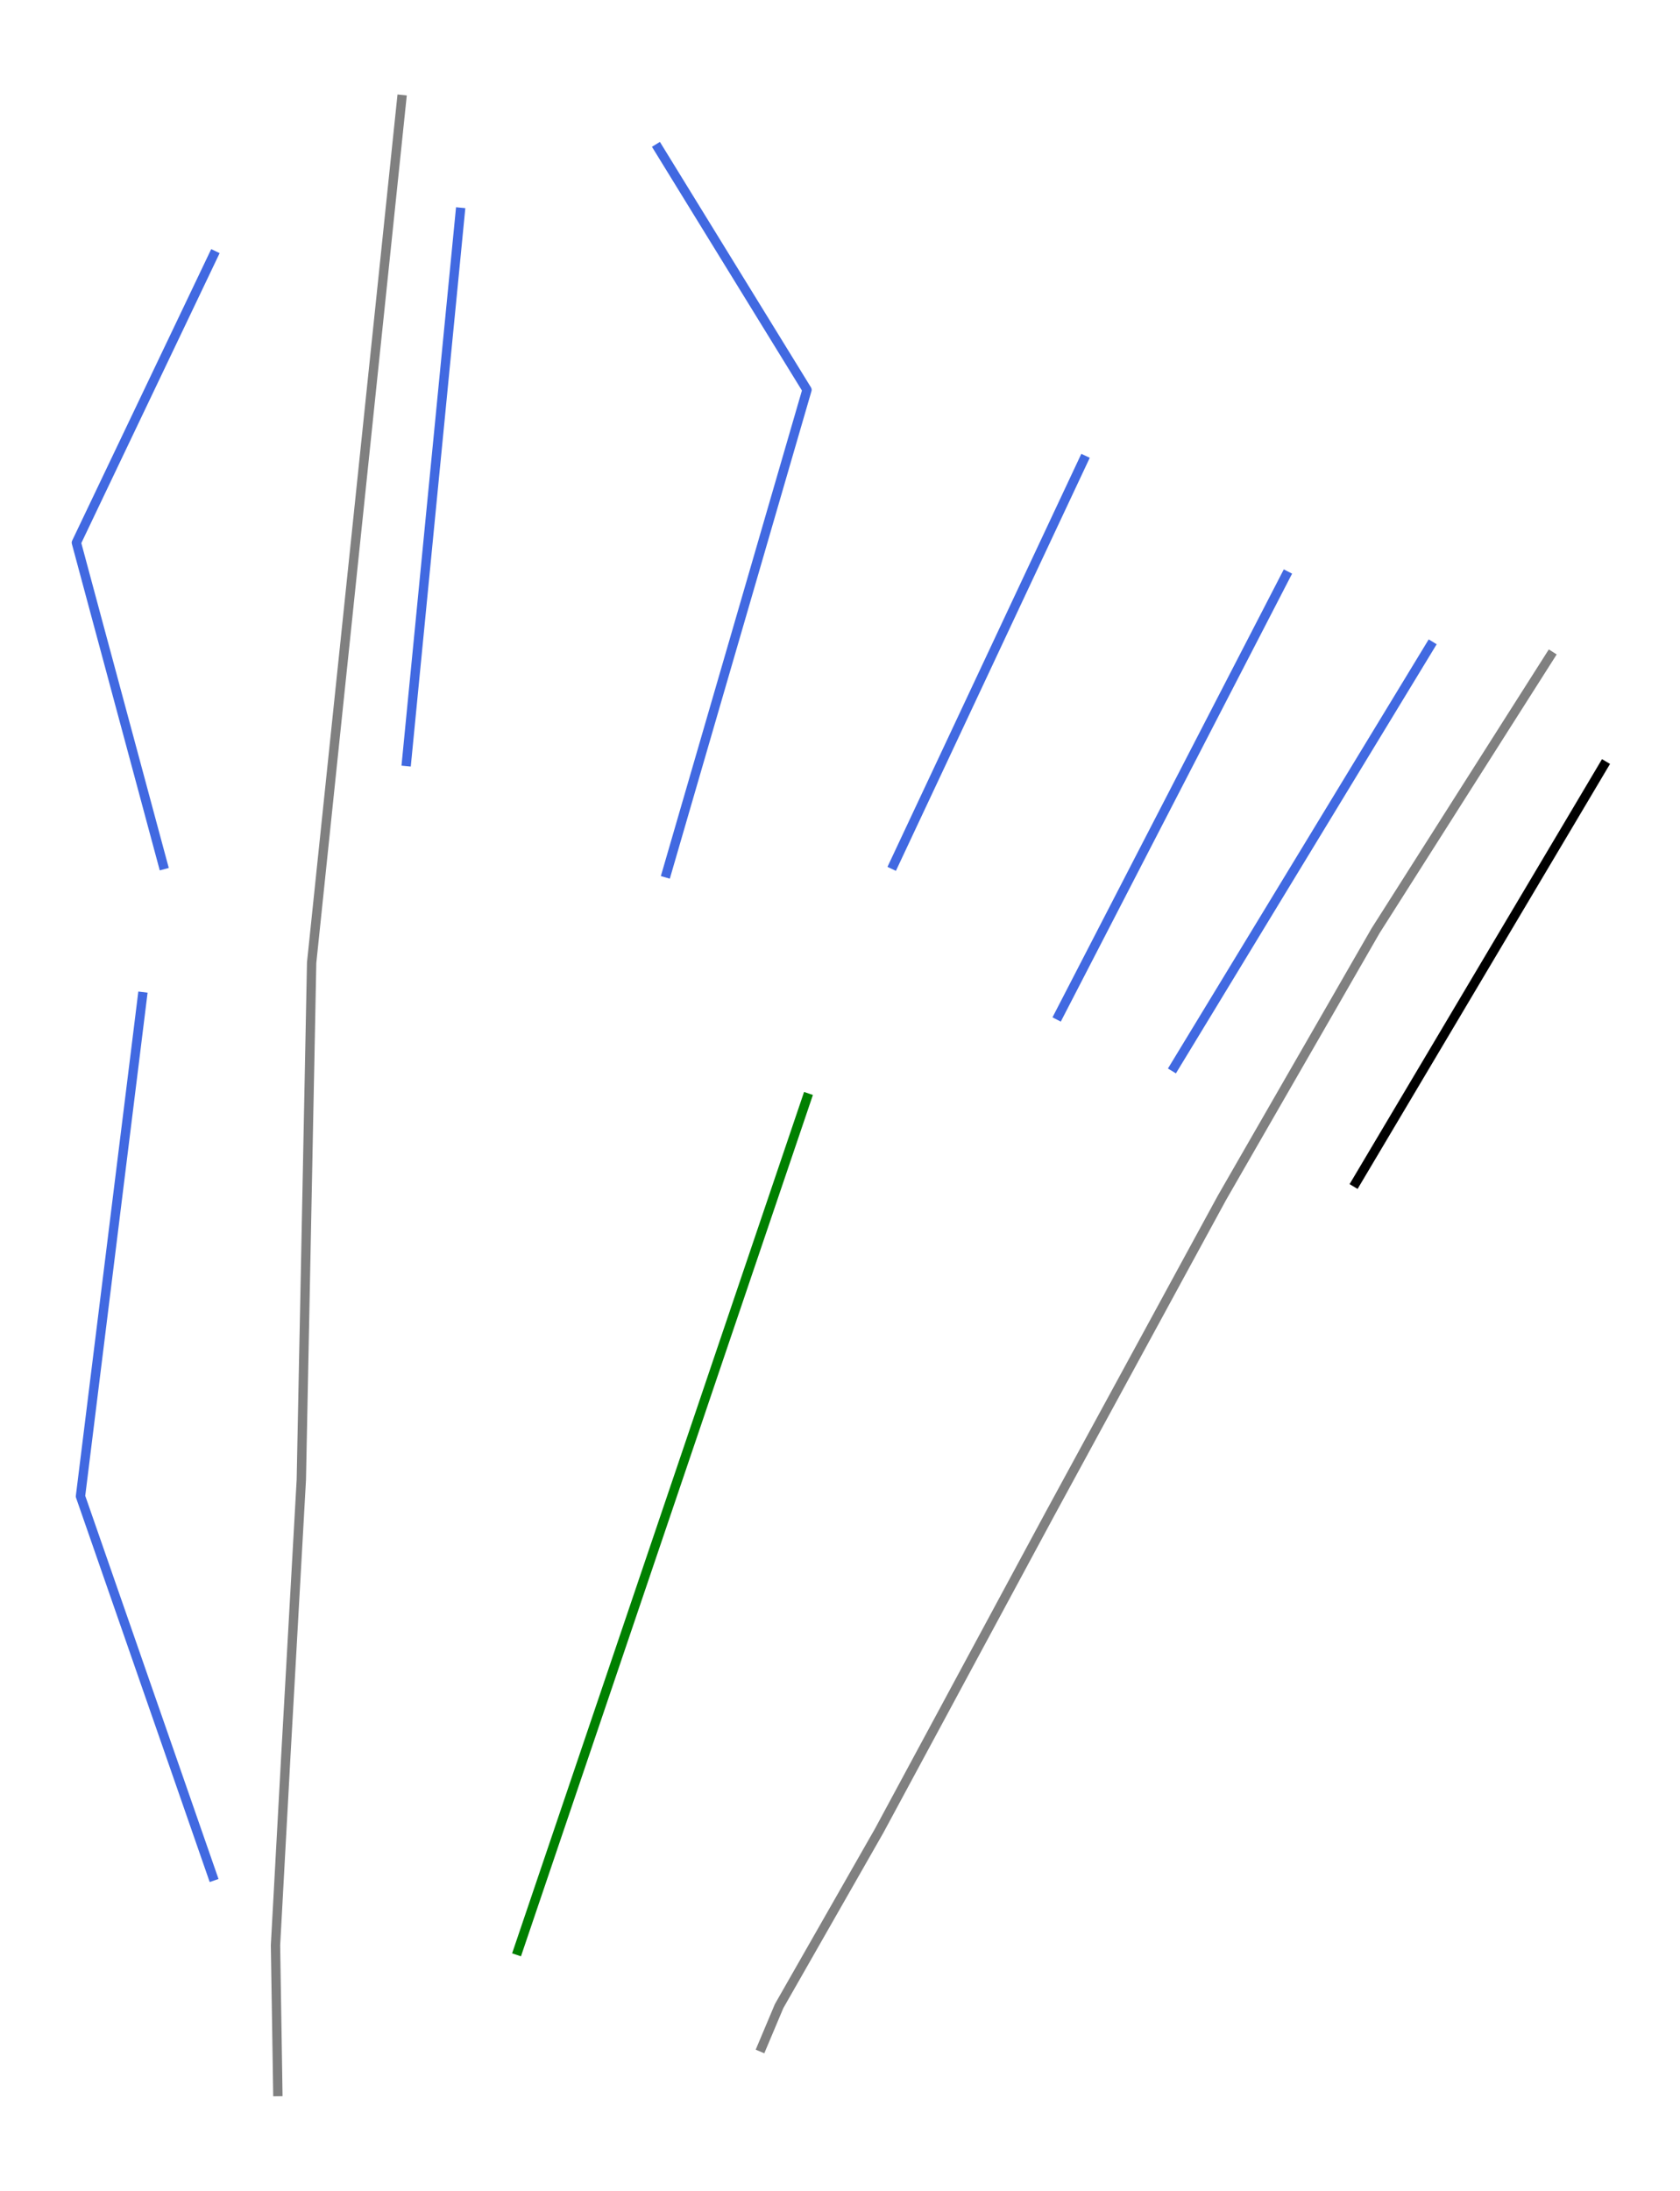 <?xml version="1.0" encoding="utf-8" standalone="no"?>
<!DOCTYPE svg PUBLIC "-//W3C//DTD SVG 1.1//EN"
  "http://www.w3.org/Graphics/SVG/1.1/DTD/svg11.dtd">
<svg xmlns:xlink="http://www.w3.org/1999/xlink" width="72pt" height="93.895pt" viewBox="0 0 72 93.895" xmlns="http://www.w3.org/2000/svg" version="1.1">
 <defs>
  <style type="text/css">*{stroke-linejoin: round; stroke-linecap: butt}</style>
 </defs>
 <g id="figure_1">
  <g id="patch_1">
   <path d="M 0 93.895 
L 72 93.895 
L 72 0 
L 0 0 
z
" style="fill: #ffffff"/>
  </g>
  <g id="axes_1">
   <g id="line2d_1">
    <path d="M 11.906 89.627 
L 11.882 88.06 
L 11.857 86.492 
L 11.832 84.924 
L 11.807 83.356 
L 11.918 81.334 
L 12.028 79.311 
L 12.139 77.288 
L 12.249 75.265 
L 12.416 72.302 
L 12.582 69.338 
L 12.748 66.375 
L 12.914 63.412 
L 12.947 61.759 
L 12.98 60.106 
L 13.013 58.453 
L 13.047 56.8 
L 13.08 55.147 
L 13.113 53.494 
L 13.146 51.841 
L 13.179 50.187 
L 13.223 47.954 
L 13.268 45.721 
L 13.312 43.487 
L 13.356 41.254 
L 13.597 38.942 
L 13.838 36.63 
L 14.079 34.319 
L 14.32 32.007 
L 14.561 29.696 
L 14.803 27.384 
L 15.044 25.072 
L 15.285 22.761 
L 15.526 20.449 
L 15.767 18.138 
L 16.008 15.826 
L 16.25 13.514 
L 16.491 11.203 
L 16.732 8.891 
L 16.973 6.58 
L 17.214 4.268 
" clip-path="url(#p4822b429de)" style="fill: none; stroke: #808080; stroke-width: 0.4; stroke-linecap: square"/>
   </g>
   <g id="line2d_2">
    <path d="M 32.649 87.725 
L 33.39 85.966 
L 34.462 84.087 
L 35.535 82.207 
L 36.608 80.327 
L 37.68 78.448 
L 38.598 76.745 
L 39.516 75.042 
L 40.434 73.34 
L 41.351 71.637 
L 42.269 69.935 
L 43.187 68.232 
L 44.105 66.529 
L 45.023 64.827 
L 45.94 63.141 
L 46.858 61.454 
L 47.776 59.768 
L 48.693 58.082 
L 49.611 56.396 
L 50.528 54.709 
L 51.446 53.023 
L 52.364 51.337 
L 53.187 49.905 
L 54.011 48.473 
L 54.835 47.041 
L 55.659 45.609 
L 56.483 44.178 
L 57.307 42.746 
L 58.13 41.314 
L 58.954 39.882 
L 59.89 38.41 
L 60.825 36.938 
L 61.761 35.466 
L 62.696 33.993 
L 63.632 32.521 
L 64.567 31.049 
L 65.503 29.577 
L 66.439 28.105 
" clip-path="url(#p4822b429de)" style="fill: none; stroke: #808080; stroke-width: 0.4; stroke-linecap: square"/>
   </g>
   <g id="line2d_3">
    <path d="M 68.727 32.805 
L 67.401 35.039 
L 66.074 37.272 
L 64.747 39.505 
L 63.42 41.739 
L 62.094 43.972 
L 60.767 46.206 
L 59.44 48.439 
L 58.113 50.673 
" clip-path="url(#p4822b429de)" style="fill: none; stroke: #000000; stroke-width: 0.4; stroke-linecap: square"/>
   </g>
   <g id="line2d_4">
    <path d="M 19.724 9.099 
L 19.437 12.04 
L 19.149 14.981 
L 18.862 17.923 
L 18.574 20.864 
L 18.287 23.805 
L 18 26.746 
L 17.712 29.688 
L 17.425 32.629 
" clip-path="url(#p4822b429de)" style="fill: none; stroke: #4169e1; stroke-width: 0.4; stroke-linecap: square"/>
   </g>
   <g id="line2d_5">
    <path d="M 61.297 27.674 
L 59.926 29.93 
L 58.555 32.186 
L 57.184 34.442 
L 55.813 36.697 
L 54.442 38.953 
L 53.071 41.209 
L 51.7 43.465 
L 50.329 45.721 
" clip-path="url(#p4822b429de)" style="fill: none; stroke: #4169e1; stroke-width: 0.4; stroke-linecap: square"/>
   </g>
   <g id="line2d_6">
    <path d="M 46.438 19.713 
L 45.42 21.881 
L 44.403 24.048 
L 43.386 26.215 
L 42.369 28.383 
L 41.352 30.55 
L 40.335 32.718 
L 39.317 34.885 
L 38.3 37.052 
" clip-path="url(#p4822b429de)" style="fill: none; stroke: #4169e1; stroke-width: 0.4; stroke-linecap: square"/>
   </g>
   <g id="line2d_7">
    <path d="M 55.106 24.668 
L 53.89 27.023 
L 52.673 29.378 
L 51.457 31.733 
L 50.241 34.088 
L 49.024 36.443 
L 47.808 38.799 
L 46.592 41.154 
L 45.376 43.509 
" clip-path="url(#p4822b429de)" style="fill: none; stroke: #4169e1; stroke-width: 0.4; stroke-linecap: square"/>
   </g>
   <g id="line2d_8">
    <path d="M 6.102 42.712 
L 5.771 45.388 
L 5.439 48.064 
L 5.107 50.74 
L 4.776 53.416 
L 4.444 56.092 
L 4.112 58.768 
L 3.781 61.443 
L 3.449 64.119 
L 4.157 66.154 
L 4.864 68.188 
L 5.572 70.222 
L 6.279 72.257 
L 6.987 74.291 
L 7.695 76.325 
L 8.402 78.359 
L 9.11 80.394 
" clip-path="url(#p4822b429de)" style="fill: none; stroke: #4169e1; stroke-width: 0.4; stroke-linecap: square"/>
   </g>
   <g id="line2d_9">
    <path d="M 9.146 10.942 
L 8.412 12.481 
L 7.678 14.02 
L 6.943 15.559 
L 6.209 17.098 
L 5.475 18.636 
L 4.741 20.175 
L 4.007 21.714 
L 3.273 23.253 
L 3.737 24.978 
L 4.201 26.703 
L 4.666 28.428 
L 5.13 30.153 
L 5.595 31.878 
L 6.059 33.602 
L 6.523 35.327 
L 6.988 37.052 
" clip-path="url(#p4822b429de)" style="fill: none; stroke: #4169e1; stroke-width: 0.4; stroke-linecap: square"/>
   </g>
   <g id="line2d_10">
    <path d="M 28.216 6.356 
L 29.808 8.943 
L 31.4 11.53 
L 32.993 14.118 
L 34.585 16.705 
L 33.833 19.292 
L 33.081 21.88 
L 32.33 24.467 
L 31.578 27.055 
L 30.826 29.642 
L 30.074 32.23 
L 29.322 34.817 
L 28.57 37.405 
" clip-path="url(#p4822b429de)" style="fill: none; stroke: #4169e1; stroke-width: 0.4; stroke-linecap: square"/>
   </g>
   <g id="line2d_11">
    <path d="M 34.585 47.046 
L 33.811 49.329 
L 33.037 51.613 
L 32.263 53.896 
L 31.489 56.179 
L 30.715 58.462 
L 29.942 60.746 
L 29.168 63.029 
L 28.394 65.312 
L 27.62 67.595 
L 26.846 69.879 
L 26.072 72.162 
L 25.298 74.445 
L 24.524 76.729 
L 23.75 79.012 
L 22.976 81.295 
L 22.202 83.578 
" clip-path="url(#p4822b429de)" style="fill: none; stroke: #008000; stroke-width: 0.4; stroke-linecap: square"/>
   </g>
  </g>
 </g>
 <defs>
  <clipPath id="p4822b429de">
   <rect x="0" y="0" width="72" height="93.895"/>
  </clipPath>
 </defs>
</svg>
